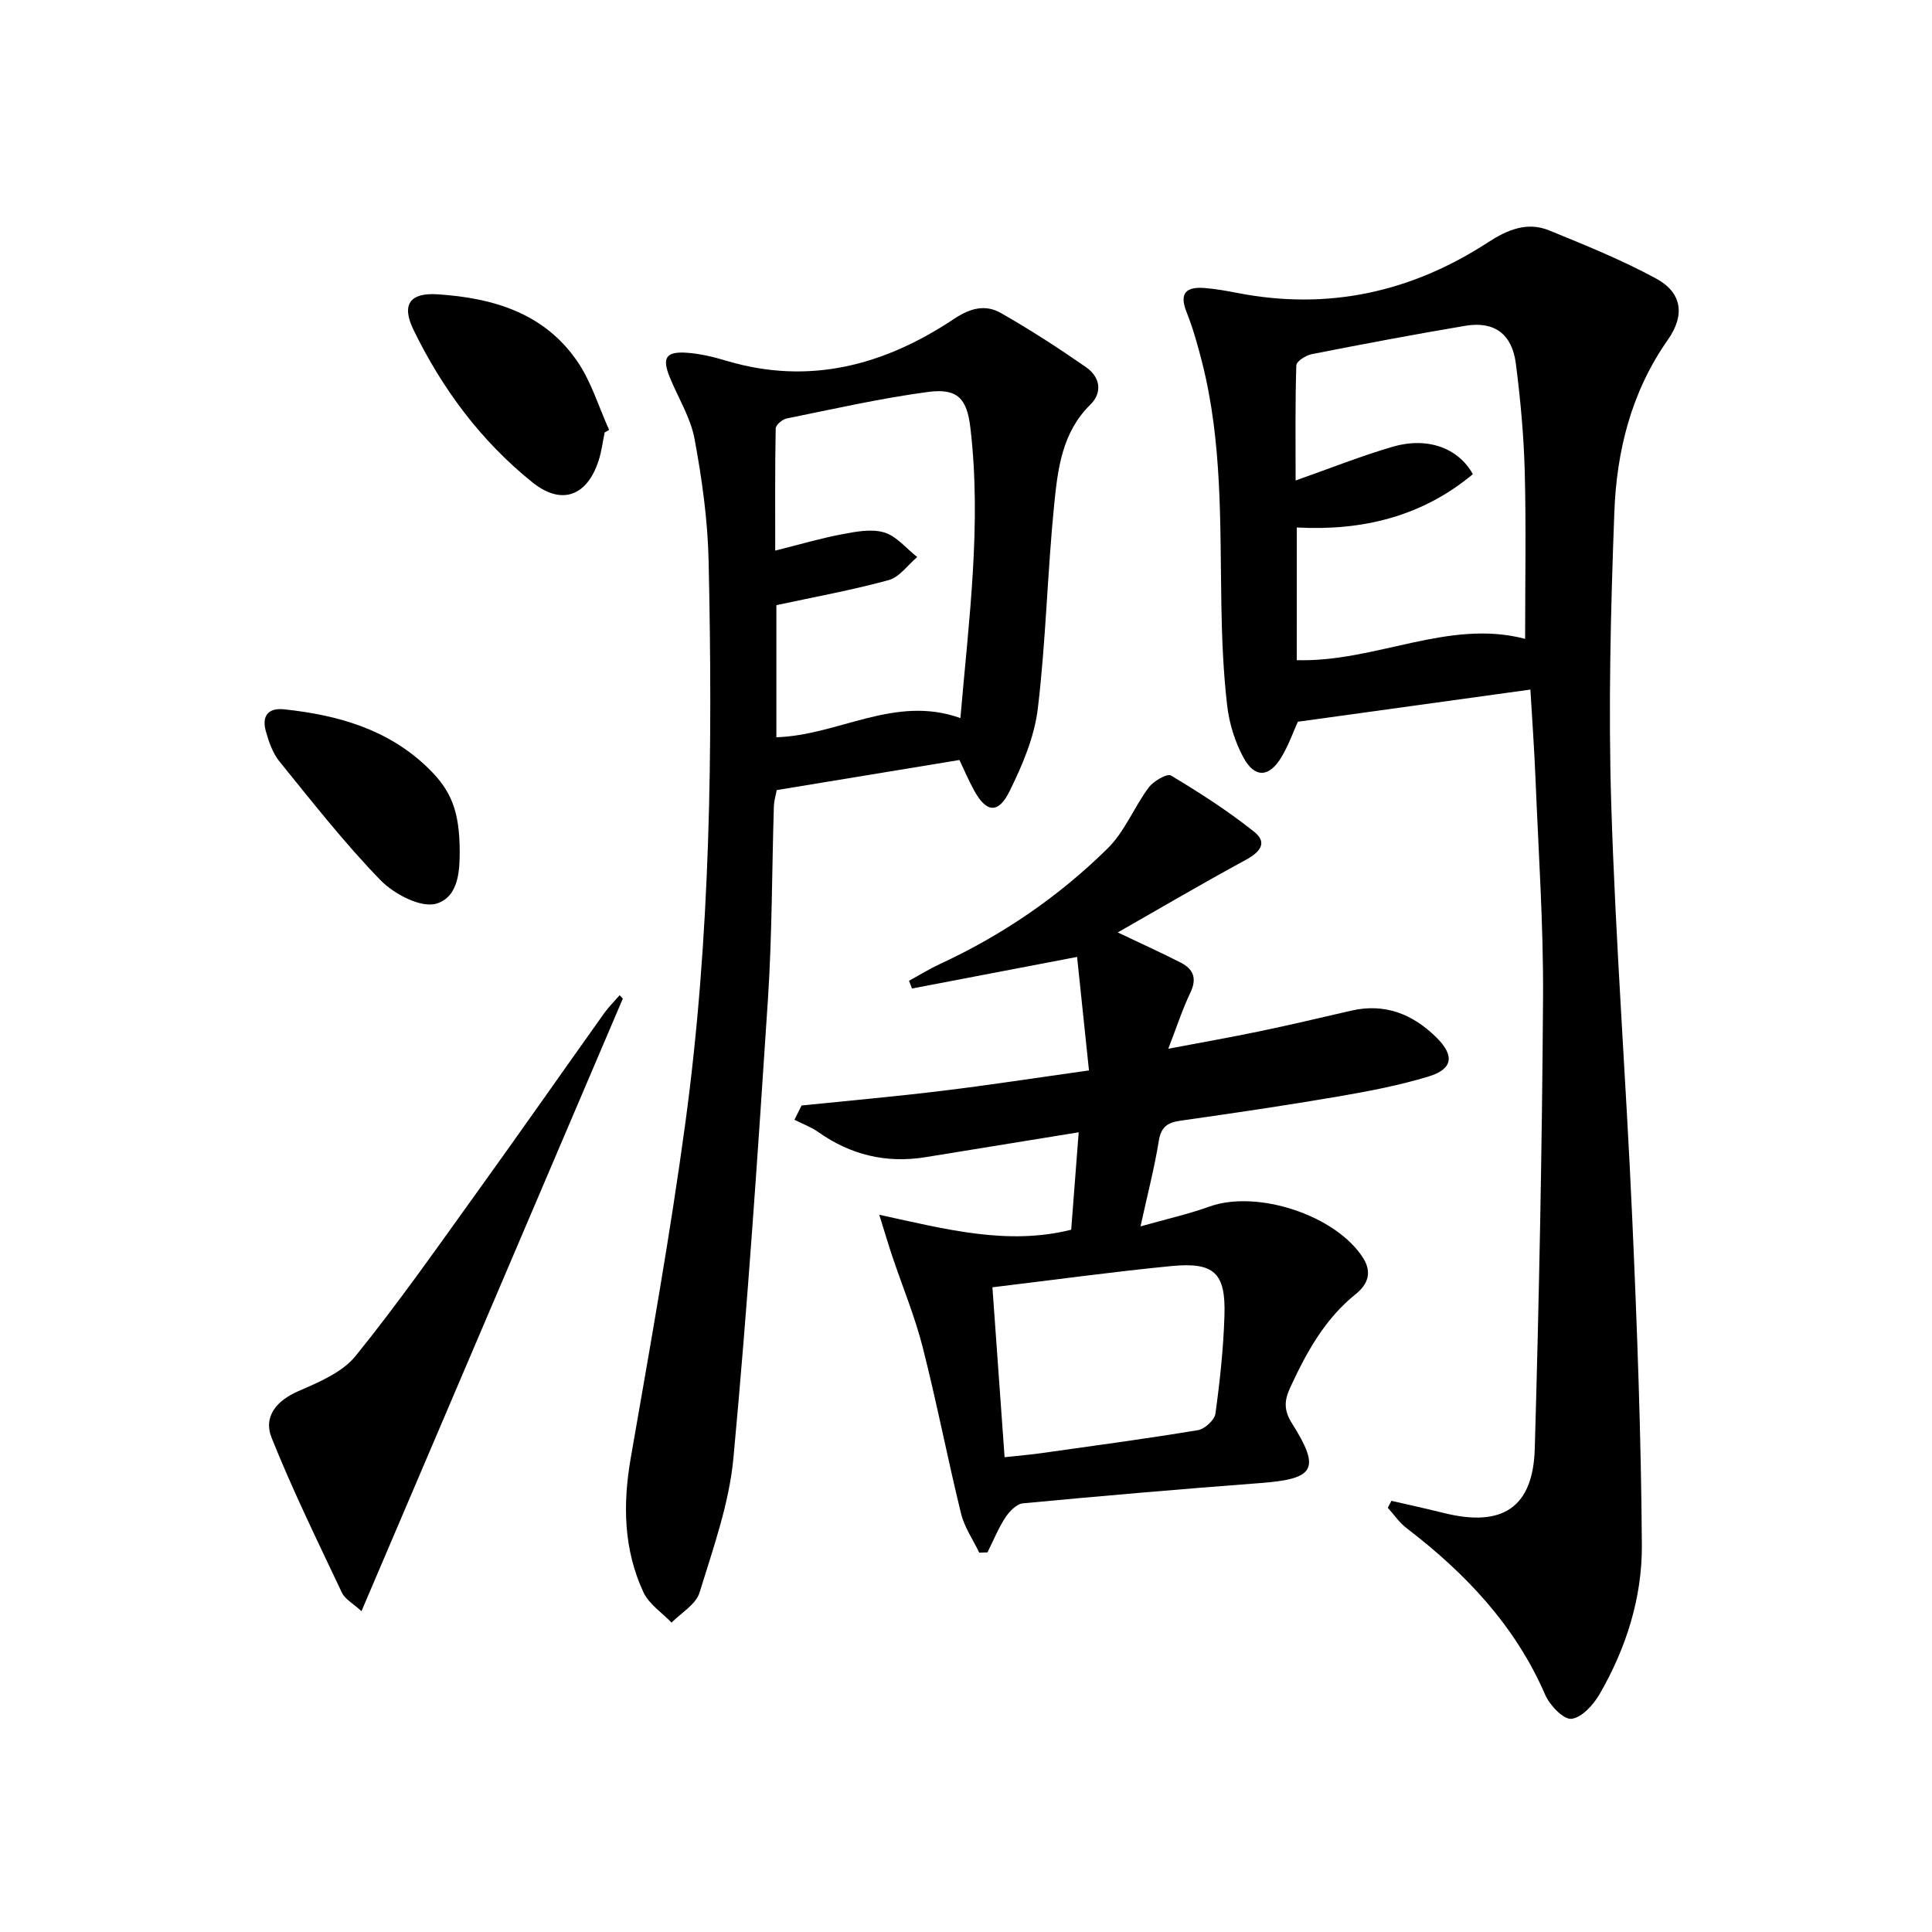 <svg enable-background="new 0 0 400 400" viewBox="0 0 400 400" xmlns="http://www.w3.org/2000/svg"><path d="m288.08 310.73c3.65.84 7.31 1.64 10.94 2.54 12.03 2.97 18.39-1.12 18.74-13.37.89-31.09 1.51-62.2 1.71-93.3.1-15.11-.95-30.23-1.56-45.35-.26-6.47-.74-12.93-1.06-18.48-16.02 2.22-31.97 4.42-48.15 6.66-.9 1.99-1.88 4.81-3.39 7.32-2.52 4.22-5.52 4.4-7.85.12-1.78-3.26-2.96-7.1-3.39-10.81-.8-6.92-1.09-13.92-1.2-20.89-.28-16.78.2-33.61-3.97-50.07-.9-3.54-1.88-7.09-3.23-10.47-1.62-4.05.02-5.29 3.74-5 2.3.18 4.6.6 6.87 1.04 18.71 3.62 35.94-.17 51.8-10.5 3.97-2.58 8.09-4.33 12.65-2.47 7.5 3.06 15.06 6.12 22.17 9.98 5.38 2.93 6 7.57 2.39 12.7-7.54 10.74-10.59 22.98-11.06 35.68-.75 20.11-1.26 40.28-.64 60.38.88 28.56 3.07 57.09 4.34 85.64 1.01 22.59 1.85 45.2 2 67.81.07 10.86-3.24 21.32-8.72 30.81-1.28 2.23-3.7 4.92-5.85 5.16-1.65.19-4.5-2.79-5.44-4.96-6.22-14.37-16.53-25.19-28.72-34.53-1.49-1.14-2.59-2.79-3.87-4.2.24-.46.5-.95.75-1.44zm-19.6-174.05c16.35.46 31.45-8.6 47.28-4.41 0-11.85.22-23.28-.08-34.69-.2-7.45-.89-14.92-1.84-22.31-.79-6.15-4.49-8.82-10.44-7.82-10.63 1.79-21.23 3.79-31.8 5.87-1.22.24-3.18 1.48-3.21 2.31-.25 7.69-.15 15.39-.15 23.85 7.33-2.58 13.62-5.1 20.11-6.99 7.17-2.09 13.57.24 16.59 5.68-10.54 8.8-22.92 11.77-36.45 11.04-.01 9.5-.01 18.41-.01 27.47z" fill="#000001"/><path d="m198.64 157.35c-12.87 2.12-25.14 4.14-37.83 6.23-.16.91-.55 2.16-.59 3.42-.41 13.31-.36 26.64-1.23 39.92-2.08 31.67-4.2 63.34-7.14 94.93-.88 9.45-4.21 18.74-7.03 27.91-.75 2.43-3.79 4.15-5.78 6.19-1.98-2.07-4.67-3.82-5.82-6.28-4.11-8.86-4.3-18.16-2.64-27.76 4-23.04 8.15-46.08 11.29-69.24 5.26-38.68 5.7-77.65 4.84-116.61-.19-8.42-1.37-16.89-2.91-25.18-.82-4.44-3.42-8.54-5.15-12.82-1.61-3.97-.78-5.32 3.5-5.03 2.78.19 5.58.86 8.26 1.67 17.21 5.13 32.75.9 47.13-8.69 3.36-2.24 6.49-3.03 9.69-1.2 6.04 3.44 11.9 7.24 17.62 11.21 2.87 1.99 3.51 5.19.88 7.77-5.85 5.75-6.73 13.29-7.47 20.65-1.41 14.06-1.71 28.24-3.39 42.26-.71 5.89-3.21 11.78-5.88 17.17-2.34 4.72-4.83 4.35-7.34-.27-1.11-2.03-2.01-4.15-3.01-6.25zm.2-8.68c1.75-20.38 4.42-40.13 2.07-60.09-.71-6.02-2.61-8.25-8.78-7.43-9.82 1.31-19.52 3.52-29.25 5.49-.9.18-2.27 1.34-2.28 2.07-.16 8.22-.1 16.45-.1 25.29 5.22-1.31 9.48-2.57 13.83-3.39 2.87-.54 6.09-1.17 8.74-.37 2.56.77 4.57 3.32 6.83 5.09-1.95 1.64-3.66 4.15-5.89 4.77-7.55 2.07-15.28 3.47-23.27 5.19v27.35c12.89-.39 24.52-8.84 38.1-3.97z" fill="#000001"/><path d="m231.42 193.05c5.35 2.55 9.27 4.31 13.09 6.28 2.6 1.34 3.34 3.29 1.94 6.2-1.64 3.43-2.82 7.08-4.57 11.6 6.79-1.29 12.87-2.35 18.9-3.61 6.34-1.32 12.64-2.81 18.95-4.27 7.01-1.62 12.8.72 17.7 5.58 3.75 3.72 3.37 6.51-1.62 8.03-6.15 1.88-12.54 3.09-18.9 4.18-10.79 1.85-21.63 3.44-32.46 4.98-2.68.38-4.06 1.24-4.53 4.17-.89 5.55-2.32 11.01-3.79 17.72 5.28-1.49 9.87-2.52 14.27-4.1 9.92-3.56 26.23 1.81 31.83 10.66 1.92 3.04.88 5.51-1.52 7.44-6.44 5.17-10.23 12.1-13.6 19.4-1.22 2.64-1.33 4.66.35 7.33 6.02 9.55 4.78 11.55-6.51 12.41-16.4 1.24-32.79 2.65-49.16 4.2-1.32.12-2.81 1.67-3.64 2.93-1.47 2.25-2.49 4.8-3.7 7.22-.57.02-1.13.04-1.7.07-1.29-2.7-3.09-5.27-3.78-8.12-2.8-11.43-5.03-23-7.93-34.4-1.63-6.4-4.19-12.56-6.3-18.84-.81-2.42-1.53-4.87-2.7-8.61 13.91 3.04 26.62 6.39 39.74 3.1.52-6.72 1.02-13.27 1.55-20.17-10.89 1.77-21.33 3.48-31.77 5.16-8.1 1.3-15.46-.48-22.16-5.22-1.49-1.05-3.27-1.7-4.92-2.53.49-.99.99-1.97 1.48-2.96 9.74-1 19.49-1.86 29.21-3.05 9.71-1.18 19.39-2.68 30.29-4.21-.83-7.91-1.64-15.64-2.46-23.5-12.14 2.32-23.16 4.43-34.18 6.54-.21-.53-.41-1.07-.62-1.6 2.13-1.16 4.21-2.45 6.4-3.47 12.96-6 24.62-13.97 34.74-23.95 3.53-3.48 5.46-8.53 8.48-12.59.99-1.33 3.82-2.97 4.62-2.49 5.93 3.56 11.8 7.33 17.21 11.64 2.97 2.37 1.06 4.33-1.85 5.9-8.61 4.66-17.02 9.61-26.38 14.95zm-25.95 73.47c.84 11.73 1.67 23.33 2.52 35.18 3.28-.36 5.41-.53 7.52-.83 10.84-1.53 21.7-2.98 32.5-4.77 1.41-.23 3.45-2.09 3.63-3.42.93-6.73 1.66-13.52 1.87-20.31.28-8.82-2.11-11.1-10.96-10.25-12.02 1.17-24 2.83-37.08 4.4z" fill="#000001"/><path d="m128.95 206.75c-17.97 42.11-35.93 84.22-54.11 126.83-1.72-1.59-3.4-2.47-4.05-3.83-5.01-10.6-10.18-21.15-14.54-32.03-1.83-4.55 1.18-7.8 5.46-9.67 4.26-1.86 9.13-3.88 11.91-7.31 8.87-10.96 16.97-22.55 25.22-34.01 8.84-12.27 17.5-24.68 26.28-37 .94-1.31 2.11-2.46 3.17-3.68.22.23.44.47.66.7z" fill="#000001"/><path d="m125.19 89.54c-.41 1.94-.64 3.94-1.25 5.81-2.4 7.41-7.7 9.35-13.73 4.5-10.64-8.56-18.67-19.35-24.61-31.59-2.53-5.21-.73-7.69 4.95-7.33 11.51.74 22.15 3.87 29.01 13.94 2.89 4.23 4.41 9.4 6.55 14.14-.31.18-.61.36-.92.53z" fill="#000001"/><path d="m95.18 176.29c-.04 3.22.05 9.39-4.88 10.81-3.19.91-8.73-2-11.51-4.86-7.48-7.69-14.13-16.21-20.91-24.56-1.41-1.73-2.23-4.09-2.84-6.29-.85-3.05.36-4.9 3.82-4.53 11.12 1.19 21.55 4.13 29.83 12.21 4.76 4.64 6.45 8.87 6.49 17.22z" fill="#000001"/></svg>